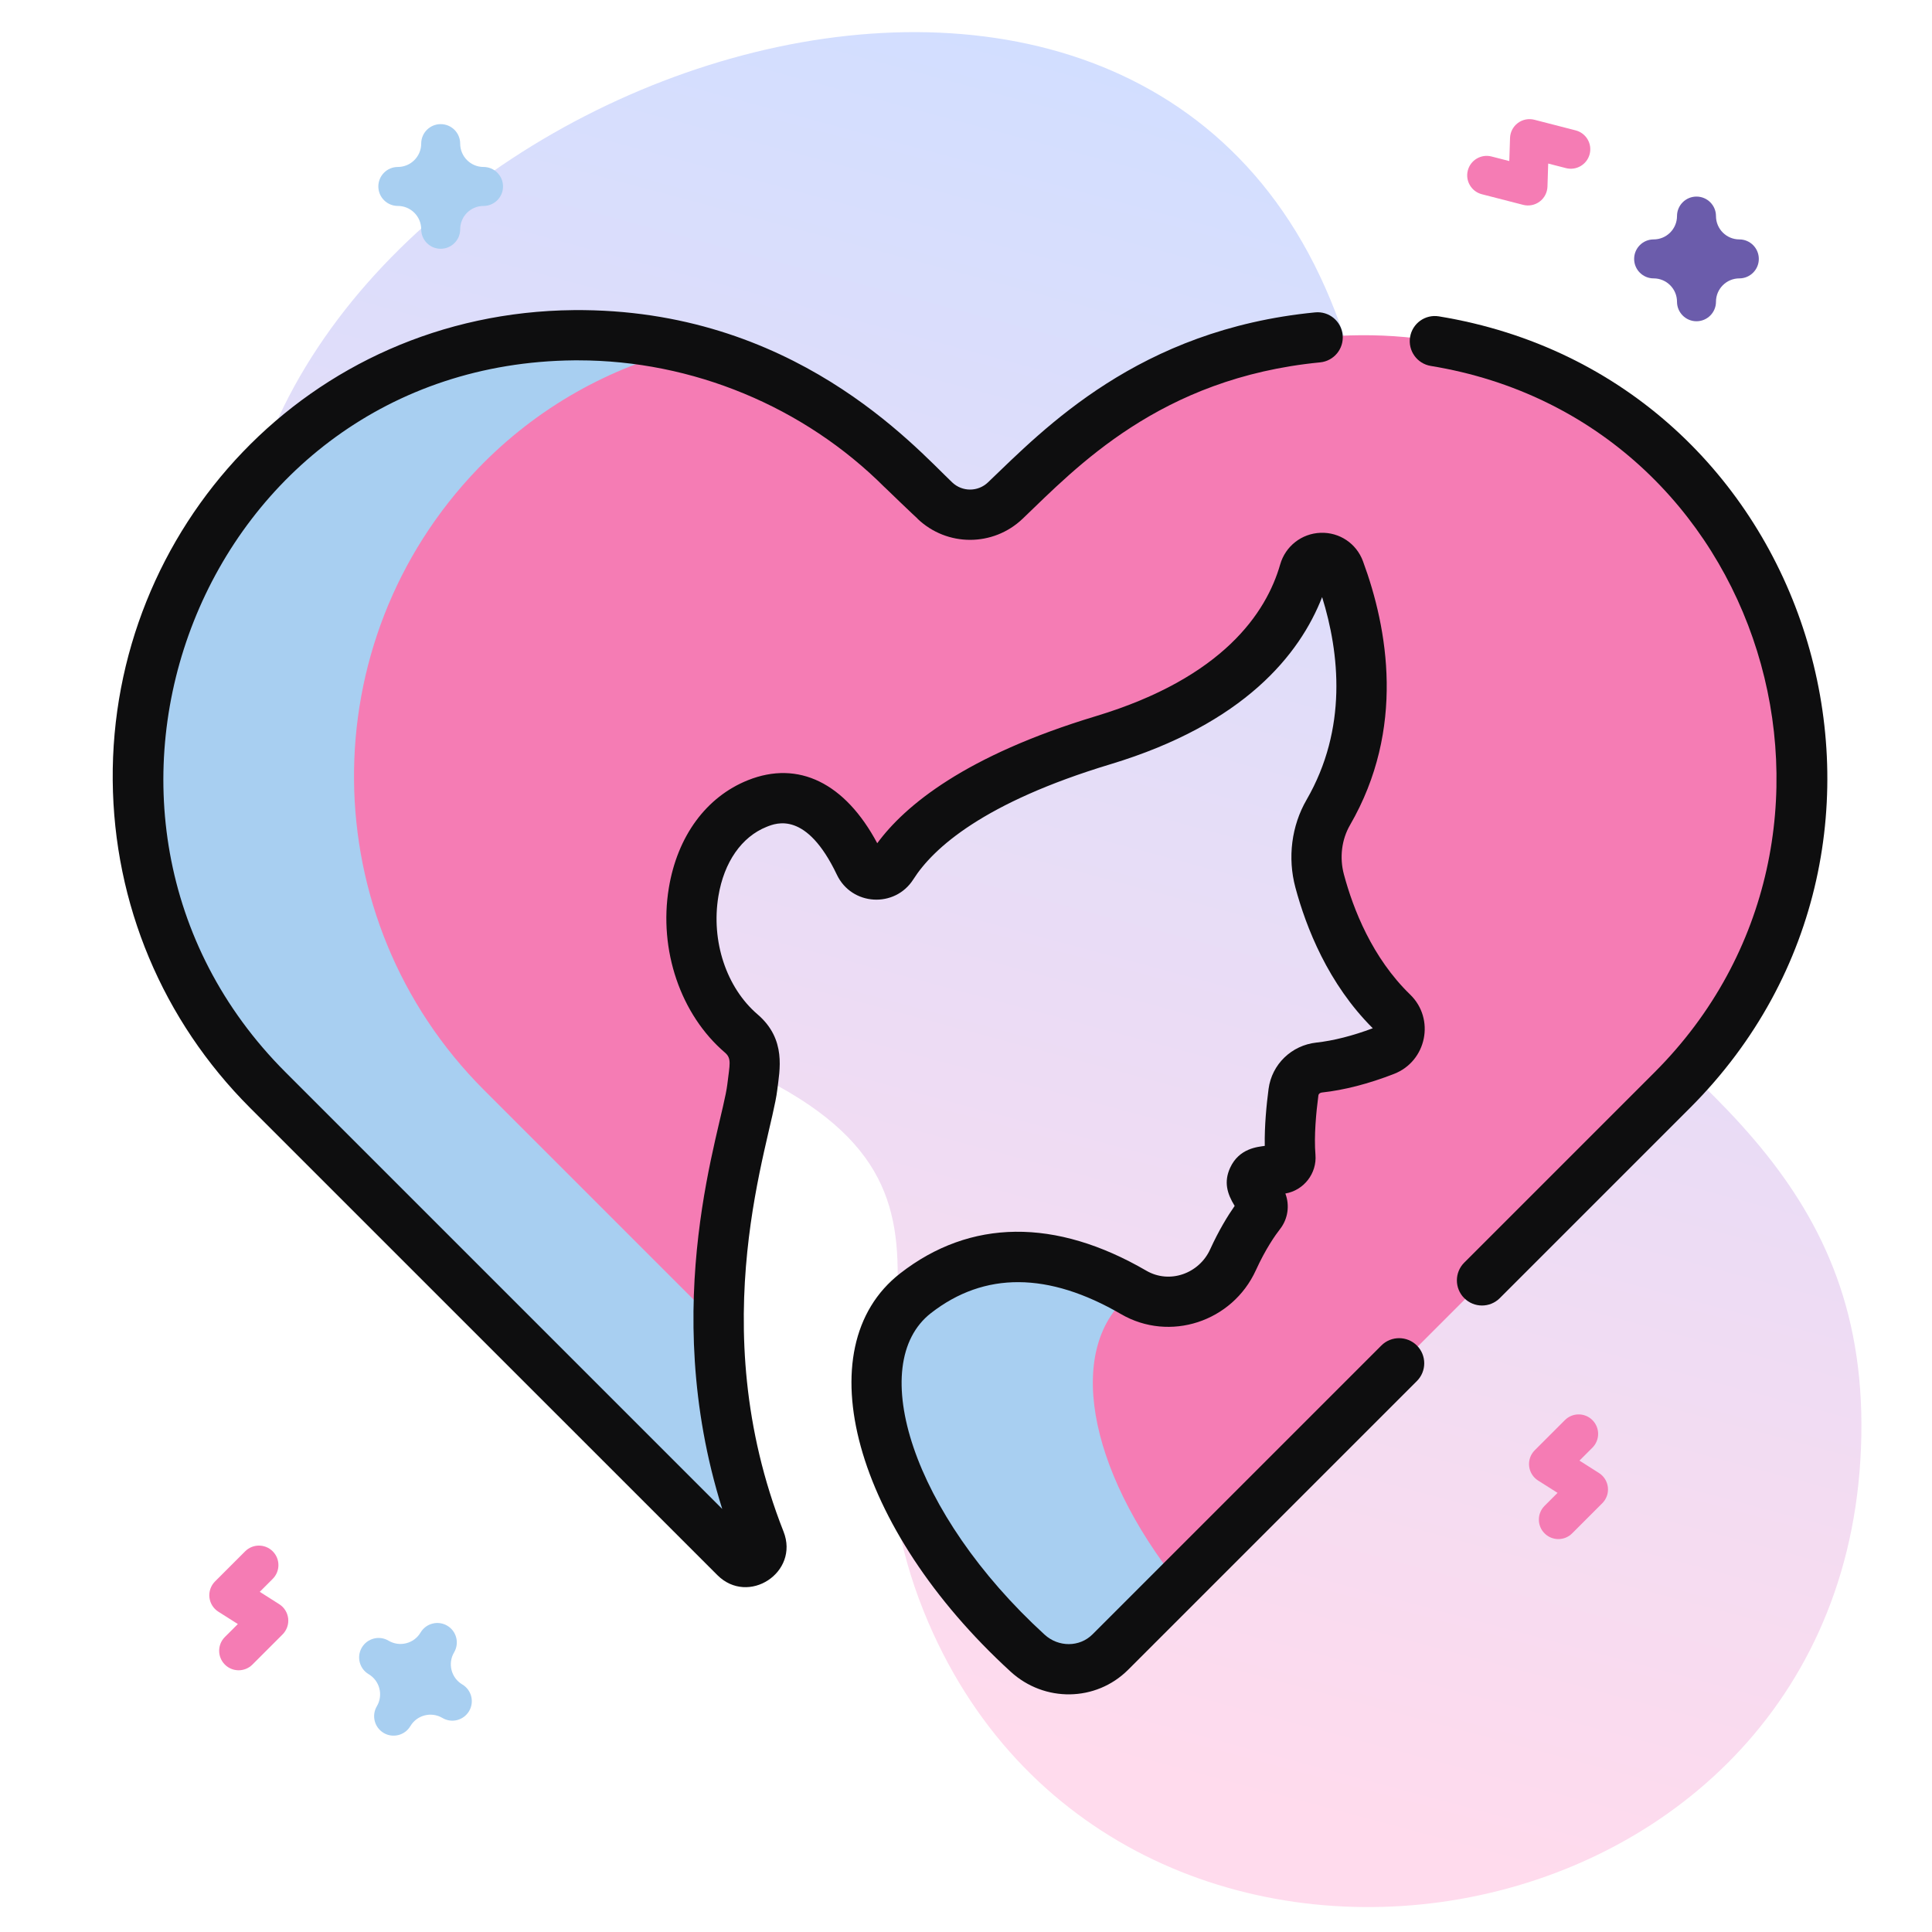 <svg xmlns="http://www.w3.org/2000/svg" fill="none" viewBox="0 0 64 64" height="64" width="64">
<g clip-path="url(#clip0_14006_682)">
<path fill="url(#paint0_linear_14006_682)" d="M7.831 20.353C8.111 31.9 16.155 31.755 24.11 35.169C34.039 39.431 27.012 44.47 30.602 53.383C36.809 68.792 60.591 65.18 61.626 48.386C62.175 39.469 56.403 36.07 50.665 30.835C43.242 24.064 47.575 17.295 43.727 9.15C35.923 -7.368 7.434 3.973 7.831 20.353Z"></path>
<g clip-path="url(#clip1_14006_682)">
<path fill="#F57CB4" d="M55.66 15.523C49.916 9.556 40.295 9.697 34.438 15.554L33.364 16.581C32.711 17.206 31.682 17.206 31.029 16.581C31.029 16.581 29.955 15.554 29.954 15.554C27.912 13.512 25.412 12.165 22.779 11.53H21.275C21.275 11.53 10.088 13.926 10.088 26.019C10.088 38.112 21.737 43.659 21.737 43.659L23.867 43.942C23.84 41.857 24.113 39.614 24.756 37.202C24.86 36.813 24.935 36.415 24.982 36.014L25.059 35.364C25.11 34.937 24.942 34.515 24.616 34.235C22.192 32.158 22.502 27.675 25.147 26.617C26.854 25.934 27.942 27.373 28.535 28.619C28.745 29.059 29.354 29.094 29.616 28.682C30.361 27.51 32.179 25.856 36.607 24.519C41.212 23.128 42.766 20.681 43.269 18.926C43.432 18.357 44.226 18.323 44.431 18.879C45.159 20.847 45.769 23.962 44.062 26.913C43.666 27.598 43.572 28.417 43.777 29.182C44.104 30.404 44.792 32.184 46.195 33.543C46.592 33.927 46.454 34.598 45.94 34.798C45.336 35.033 44.557 35.277 43.761 35.363C43.322 35.411 42.968 35.743 42.91 36.181C42.83 36.785 42.751 37.631 42.808 38.32C42.824 38.514 42.687 38.688 42.494 38.718L41.85 38.818C41.586 38.859 41.449 39.156 41.591 39.383L41.833 39.772C41.915 39.905 41.907 40.074 41.811 40.197C41.612 40.453 41.259 40.959 40.906 41.733C40.334 42.988 38.808 43.505 37.616 42.812C37.6 42.803 37.583 42.793 37.566 42.784H36.049L34.551 46.155L37.047 52.368L39.075 52.494C44.958 46.611 52.275 39.294 55.461 36.108C61.134 30.435 61.201 21.278 55.66 15.523Z"></path>
<path fill="#A8CFF1" d="M23.867 43.942C20.639 40.715 17.742 37.817 16.033 36.108C10.359 30.435 10.293 21.278 15.833 15.523C17.797 13.483 20.214 12.158 22.779 11.53C17.86 10.343 12.474 11.637 8.733 15.523C3.192 21.278 3.259 30.435 8.932 36.108C11.957 39.133 18.704 45.88 24.413 51.589C24.803 51.979 25.445 51.556 25.243 51.043C24.403 48.913 23.9 46.552 23.867 43.942Z"></path>
<path fill="#A8CFF1" d="M37.493 42.839C37.518 42.82 37.542 42.803 37.566 42.784C35.586 41.646 32.894 40.894 30.393 42.839C27.724 44.914 29.299 50.37 34.103 54.763C34.882 55.475 36.089 55.475 36.837 54.732C36.842 54.727 36.846 54.723 36.851 54.718L39.075 52.495C35.994 48.642 35.27 44.568 37.493 42.839Z"></path>
<path fill="#0E0E0F" d="M47.666 10.48C47.211 10.405 46.785 10.713 46.711 11.166C46.636 11.62 46.944 12.048 47.397 12.122C58.503 13.941 62.642 27.689 54.811 35.52L48.505 41.826C48.18 42.151 48.18 42.678 48.505 43.003C48.83 43.328 49.357 43.328 49.682 43.003L55.988 36.697C64.823 27.862 60.101 12.517 47.666 10.48Z"></path>
<path fill="#0E0E0F" d="M8.282 36.697L23.763 52.177C24.789 53.203 26.488 52.087 25.956 50.737C23.231 43.828 25.546 37.808 25.747 36.112C25.825 35.455 26.061 34.431 25.096 33.603C24.061 32.716 23.551 31.178 23.798 29.686C23.985 28.558 24.567 27.721 25.395 27.39C25.721 27.259 26.715 26.862 27.723 28.977C28.215 30.008 29.646 30.089 30.256 29.129C30.917 28.09 32.587 26.584 36.786 25.316C41.223 23.976 43.057 21.674 43.797 19.779C44.373 21.634 44.646 24.136 43.28 26.497C42.783 27.357 42.648 28.414 42.911 29.397C43.265 30.719 43.996 32.59 45.475 34.062C44.812 34.312 44.169 34.475 43.61 34.536C42.783 34.626 42.131 35.257 42.023 36.072C41.955 36.591 41.885 37.299 41.897 37.959C41.675 37.993 41.051 38.029 40.75 38.684C40.538 39.148 40.645 39.537 40.9 39.947C40.667 40.28 40.376 40.756 40.087 41.388C39.725 42.184 38.751 42.545 37.973 42.093C34.963 40.344 32.144 40.374 29.82 42.182C26.654 44.645 28.286 50.627 33.48 55.377C34.598 56.4 36.303 56.375 37.366 55.318L46.936 45.749C47.261 45.424 47.261 44.897 46.936 44.572C46.611 44.248 46.084 44.247 45.759 44.572L36.201 54.13C36.199 54.132 36.191 54.14 36.189 54.142C35.761 54.568 35.064 54.571 34.603 54.149C30.217 50.138 28.669 45.185 30.842 43.496C32.611 42.12 34.728 42.132 37.136 43.532C38.747 44.468 40.823 43.786 41.602 42.079C41.926 41.369 42.245 40.916 42.406 40.71C42.667 40.374 42.728 39.926 42.579 39.537C43.191 39.432 43.628 38.871 43.576 38.251C43.524 37.632 43.6 36.843 43.673 36.29C43.681 36.229 43.737 36.196 43.789 36.191C44.531 36.11 45.335 35.903 46.18 35.574C47.261 35.153 47.544 33.751 46.713 32.946C45.454 31.727 44.825 30.109 44.519 28.967C44.369 28.408 44.443 27.811 44.721 27.331C46.567 24.14 45.973 20.817 45.15 18.591C44.934 18.004 44.372 17.626 43.744 17.65C43.118 17.673 42.581 18.094 42.408 18.697C41.953 20.286 40.524 22.448 36.305 23.723C31.976 25.03 29.98 26.682 29.06 27.933C27.994 25.937 26.448 25.177 24.777 25.845C23.395 26.398 22.44 27.698 22.156 29.414C21.816 31.469 22.545 33.609 24.013 34.867C24.242 35.064 24.174 35.246 24.094 35.917C23.922 37.372 21.767 43.125 23.925 49.986L9.459 35.52C0.952 27.013 6.671 12.054 19.021 11.937C19.065 11.937 19.11 11.937 19.154 11.937C22.934 11.937 26.628 13.465 29.305 16.142L29.306 16.141C29.385 16.22 30.295 17.094 30.395 17.18L30.392 17.182C31.369 18.117 32.901 18.117 33.878 17.182C35.647 15.491 38.415 12.521 43.73 12.004C44.187 11.96 44.522 11.553 44.477 11.096C44.432 10.638 44.026 10.304 43.568 10.348C37.715 10.917 34.588 14.2 32.728 15.979C32.395 16.297 31.875 16.297 31.542 15.979C31.542 15.979 31.541 15.979 31.541 15.978C30.279 14.776 26.261 10.211 19.005 10.273C10.208 10.357 3.659 17.528 3.734 25.854C3.771 29.949 5.386 33.8 8.282 36.697Z"></path>
</g>
<path fill="#F57CB4" d="M51.623 50.984C51.458 50.984 51.292 50.921 51.166 50.795C50.914 50.543 50.914 50.135 51.166 49.883L51.596 49.453L50.95 49.044C50.785 48.939 50.676 48.764 50.655 48.57C50.633 48.375 50.701 48.181 50.84 48.042L51.839 47.043C52.091 46.791 52.499 46.791 52.751 47.043C53.003 47.295 53.003 47.704 52.751 47.956L52.322 48.385L52.968 48.795C53.133 48.9 53.242 49.074 53.263 49.269C53.285 49.464 53.217 49.657 53.078 49.796L52.079 50.795C51.953 50.921 51.788 50.984 51.623 50.984Z"></path>
<path fill="#F57CB4" d="M48.693 6.137C48.608 5.995 48.579 5.82 48.623 5.648C48.712 5.303 49.064 5.095 49.409 5.184L49.997 5.335L50.022 4.571C50.028 4.375 50.123 4.193 50.279 4.076C50.436 3.958 50.638 3.918 50.828 3.967L52.196 4.319C52.541 4.408 52.749 4.76 52.66 5.105C52.571 5.45 52.219 5.658 51.874 5.569L51.286 5.418L51.262 6.182C51.255 6.377 51.161 6.56 51.004 6.677C50.847 6.795 50.645 6.835 50.456 6.786L49.087 6.434C48.915 6.389 48.776 6.279 48.693 6.137Z"></path>
<path fill="#F57CB4" d="M7.905 55.33C7.74 55.33 7.575 55.267 7.449 55.141C7.197 54.889 7.197 54.48 7.449 54.228L7.879 53.799L7.233 53.389C7.068 53.285 6.959 53.11 6.937 52.915C6.916 52.721 6.984 52.527 7.122 52.388L8.121 51.389C8.373 51.137 8.782 51.137 9.034 51.389C9.286 51.641 9.286 52.05 9.034 52.302L8.605 52.731L9.25 53.141C9.416 53.245 9.524 53.42 9.546 53.614C9.568 53.809 9.499 54.003 9.361 54.142L8.362 55.141C8.236 55.267 8.07 55.33 7.905 55.33Z"></path>
<path fill="#6B5CAB" d="M56.198 10.642C55.842 10.642 55.553 10.352 55.553 9.996C55.553 9.569 55.206 9.222 54.779 9.222C54.422 9.222 54.133 8.933 54.133 8.577C54.133 8.22 54.422 7.931 54.779 7.931C55.206 7.931 55.553 7.584 55.553 7.157C55.553 6.801 55.842 6.512 56.198 6.512C56.555 6.512 56.844 6.801 56.844 7.157C56.844 7.584 57.191 7.931 57.618 7.931C57.974 7.931 58.263 8.22 58.263 8.577C58.263 8.933 57.974 9.222 57.618 9.222C57.191 9.222 56.844 9.569 56.844 9.996C56.844 10.352 56.555 10.642 56.198 10.642Z"></path>
<path fill="#A8CFF1" d="M15.539 56.683C15.357 56.99 14.961 57.091 14.655 56.909C14.287 56.691 13.811 56.813 13.594 57.18C13.412 57.486 13.016 57.587 12.709 57.406C12.403 57.224 12.302 56.828 12.484 56.521C12.701 56.154 12.58 55.678 12.213 55.46C11.906 55.278 11.805 54.883 11.987 54.576C12.169 54.269 12.565 54.168 12.871 54.35C13.239 54.568 13.714 54.447 13.932 54.079C14.114 53.773 14.51 53.672 14.817 53.854C15.123 54.035 15.224 54.431 15.042 54.738C14.825 55.105 14.946 55.581 15.313 55.799C15.62 55.981 15.721 56.377 15.539 56.683Z"></path>
<path fill="#A8CFF1" d="M14.598 8.241C14.242 8.241 13.953 7.953 13.953 7.596C13.953 7.169 13.606 6.822 13.179 6.822C12.822 6.822 12.533 6.533 12.533 6.176C12.533 5.82 12.822 5.531 13.179 5.531C13.606 5.531 13.953 5.184 13.953 4.757C13.953 4.4 14.242 4.112 14.598 4.112C14.955 4.112 15.244 4.4 15.244 4.757C15.244 5.184 15.591 5.531 16.018 5.531C16.375 5.531 16.663 5.82 16.663 6.176C16.663 6.533 16.375 6.822 16.018 6.822C15.591 6.822 15.244 7.169 15.244 7.596C15.244 7.953 14.955 8.241 14.598 8.241Z"></path>
</g>
<defs>
<linearGradient gradientUnits="userSpaceOnUse" y2="3.782" x2="42.806" y1="59.133" x1="27.974" id="paint0_linear_14006_682">
<stop stop-color="#FFDBED" offset="0.049"></stop>
<stop stop-color="#D2DEFF" offset="0.999"></stop>
</linearGradient>
<clipPath id="clip0_14006_682">
<rect fill="white" height="64" width="64"></rect>
</clipPath>
<clipPath id="clip1_14006_682">
<rect transform="translate(3.733 4.8)" fill="white" height="56.8" width="56.8"></rect>
</clipPath>
</defs>
</svg>
